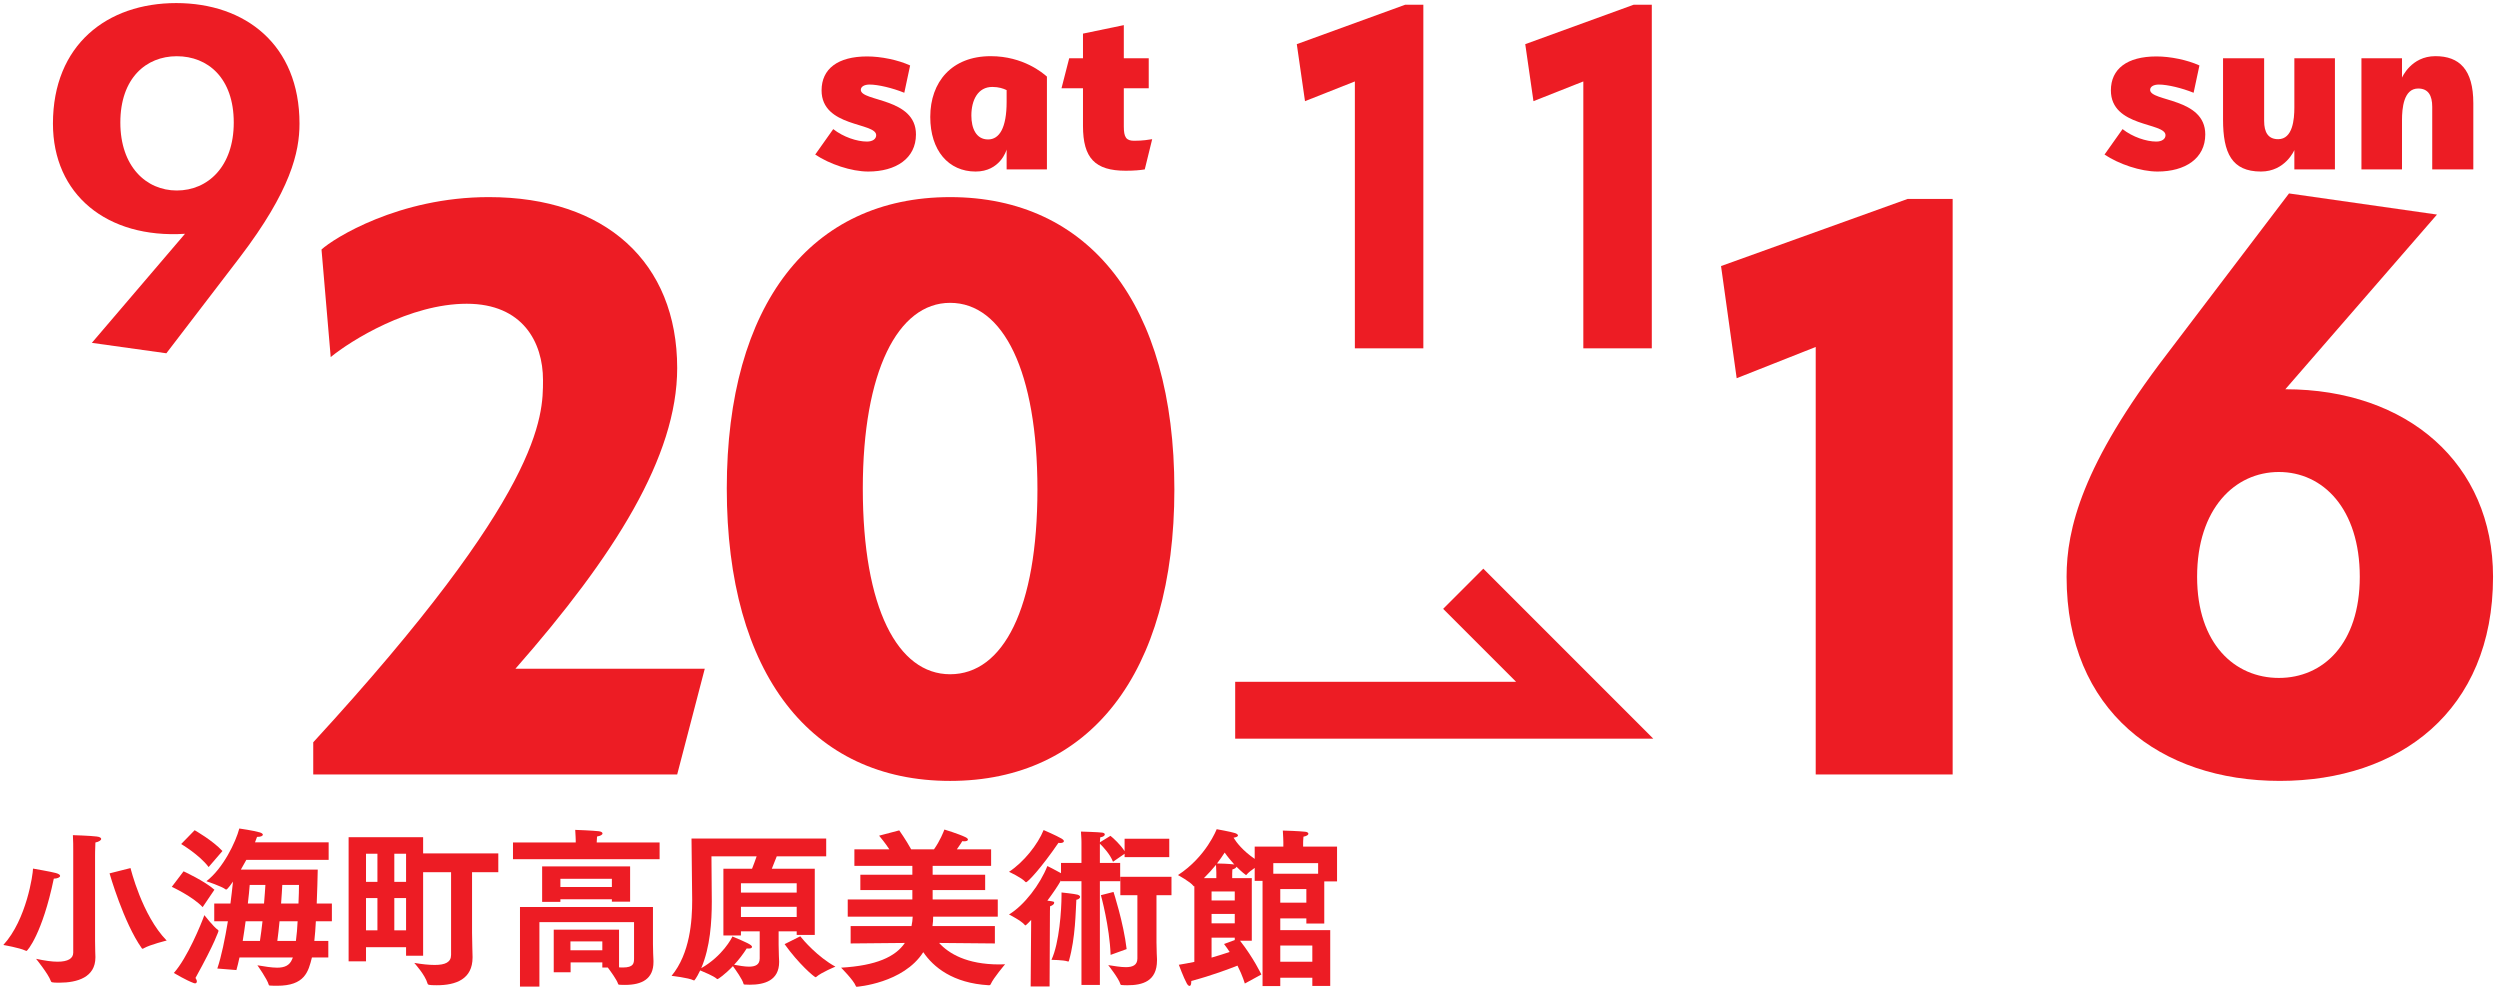 <svg width="330" height="131" viewBox="0 0 330 131" fill="none" xmlns="http://www.w3.org/2000/svg">
<path d="M43.653 47.134L42.439 32.936C44.017 31.479 52.631 26.018 64.519 26.018C79.926 26.018 89.389 34.634 89.389 48.589C89.389 60.24 81.14 73.346 68.037 88.272H93.029L89.389 102.228H41.348V97.981C71.677 64.973 71.677 55.022 71.677 50.167C71.677 45.191 69.008 40.095 61.608 40.095C54.086 40.095 46.321 44.95 43.653 47.134Z" fill="#ED1C24"/>
<path d="M125.415 39.975C118.5 39.975 113.89 49.076 113.89 64.488C113.89 80.264 118.5 89.001 125.415 89.001C132.451 89.001 136.941 80.264 136.941 64.609C136.941 49.076 132.451 39.975 125.415 39.975ZM125.415 103.08C107.097 103.08 95.935 89.001 95.935 64.488C95.935 40.096 107.097 26.019 125.415 26.019C143.734 26.019 155.017 40.096 155.017 64.609C155.017 89.001 143.734 103.08 125.415 103.08Z" fill="#ED1C24"/>
<path d="M239.674 45.799L229.241 49.926L227.177 35.12L251.805 26.26H257.75V102.229H239.674V45.799Z" fill="#ED1C24"/>
<path d="M300.814 62.303C294.991 62.303 290.018 67.157 290.018 76.137C290.018 84.997 294.991 89.487 300.814 89.487C306.638 89.487 311.491 84.997 311.491 76.137C311.491 67.157 306.638 62.303 300.814 62.303ZM300.935 103.078C285.164 103.078 272.79 93.855 272.79 76.137C272.79 69.828 274.852 61.332 286.014 46.769L302.149 25.533L321.681 28.323L301.664 51.381C317.799 51.381 329.081 61.211 329.081 76.137C329.081 93.855 316.707 103.078 300.935 103.078Z" fill="#ED1C24"/>
<path d="M218.229 97.501H163.044V89.999H200.124L190.496 80.368L195.799 75.064L218.229 97.501Z" fill="#ED1C24"/>
<path d="M114.782 11.161C114.082 11.161 113.627 11.441 113.627 11.861C113.627 13.436 120.907 12.876 120.907 17.742C120.907 20.928 118.247 22.643 114.607 22.643C112.368 22.643 109.498 21.663 107.608 20.403L109.988 17.042C111.318 18.092 113.137 18.687 114.432 18.687C115.202 18.687 115.657 18.337 115.657 17.847C115.657 16.132 108.448 16.832 108.448 11.931C108.448 9.095 110.583 7.45 114.467 7.45C116.287 7.45 118.527 7.905 120.137 8.64L119.367 12.246C117.827 11.616 115.902 11.161 114.782 11.161Z" fill="#ED1C24"/>
<path d="M130.425 18.407C131.93 18.407 132.875 16.868 132.875 13.436V11.896C132.455 11.686 131.825 11.476 130.985 11.476C129.095 11.476 128.22 13.191 128.22 15.257C128.22 16.937 128.85 18.407 130.425 18.407ZM130.775 7.415C135.08 7.415 137.669 9.655 138.194 10.11V22.363H132.875V19.738C132.84 19.878 132 22.643 128.78 22.643C125.21 22.643 122.795 19.878 122.795 15.432C122.795 10.811 125.63 7.415 130.775 7.415Z" fill="#ED1C24"/>
<path d="M148.588 22.537C144.529 22.537 142.954 20.857 142.954 16.622V11.649H140.119L141.134 7.693H142.954V4.438L148.343 3.317V7.693H151.633V11.649H148.343V16.691C148.343 18.127 148.658 18.581 149.708 18.581C150.863 18.581 151.633 18.442 152.088 18.371L151.108 22.362C150.478 22.467 149.673 22.537 148.588 22.537Z" fill="#ED1C24"/>
<path d="M284.972 11.161C284.272 11.161 283.817 11.441 283.817 11.861C283.817 13.436 291.096 12.876 291.096 17.742C291.096 20.928 288.436 22.643 284.797 22.643C282.557 22.643 279.687 21.663 277.797 20.403L280.177 17.042C281.507 18.092 283.327 18.687 284.622 18.687C285.392 18.687 285.847 18.337 285.847 17.847C285.847 16.132 278.637 16.832 278.637 11.931C278.637 9.095 280.772 7.45 284.657 7.45C286.477 7.45 288.716 7.905 290.326 8.64L289.556 12.246C288.016 11.616 286.092 11.161 284.972 11.161Z" fill="#ED1C24"/>
<path d="M298.866 15.957C298.866 17.462 299.391 18.372 300.72 18.372C302.645 18.372 302.855 15.747 302.855 14.206V7.695H308.21V22.363H302.855V19.808C302.855 19.808 301.665 22.643 298.446 22.643C294.596 22.643 293.441 20.193 293.441 15.782V7.695H298.866V15.957Z" fill="#ED1C24"/>
<path d="M321.054 14.1C321.054 12.596 320.529 11.684 319.199 11.684C317.274 11.684 317.064 14.31 317.064 15.85V22.362H311.71V7.693H317.064V10.25C317.064 10.25 318.254 7.413 321.474 7.413C324.624 7.413 326.478 9.165 326.478 13.61V22.362H321.054V14.1Z" fill="#ED1C24"/>
<path d="M23.334 25.146C27.457 25.146 30.856 21.963 30.856 16.175C30.856 10.317 27.457 7.422 23.334 7.422C19.285 7.422 15.885 10.317 15.885 16.175C15.885 21.963 19.285 25.146 23.334 25.146ZM23.262 0.406C32.374 0.406 39.534 5.902 39.534 16.319C39.534 20.083 38.377 25.146 31.651 33.973L21.959 46.633L12.124 45.257L24.419 30.861C14.078 31.513 6.989 25.653 6.989 16.319C6.989 5.902 14.149 0.406 23.262 0.406Z" fill="#ED1C24"/>
<path d="M178.842 10.749L172.26 13.354L171.177 5.829L185.496 0.621H187.882V45.981H178.842V10.749Z" fill="#ED1C24"/>
<path d="M208.999 10.749L202.417 13.354L201.333 5.829L215.652 0.621H218.038V45.981H208.999V10.749Z" fill="#ED1C24"/>
<path d="M17.229 114.586C17.229 114.586 18.736 120.821 22 124.153C22 124.153 19.861 124.671 18.983 125.167C18.916 125.211 18.871 125.235 18.826 125.235C18.781 125.235 18.736 125.211 18.713 125.167C16.306 121.766 14.46 115.284 14.46 115.284L17.229 114.586ZM9.667 125.752V112.313C9.667 111.772 9.667 110.961 9.622 110.24C9.622 110.24 11.917 110.309 12.773 110.421C13.178 110.466 13.358 110.601 13.358 110.736C13.358 110.916 13.043 111.12 12.593 111.209C12.548 112.019 12.548 113.009 12.548 113.009V124.221C12.548 125.301 12.593 126.112 12.593 126.291V126.383C12.593 128.993 10.229 129.715 7.822 129.715C6.808 129.715 6.763 129.668 6.696 129.466C6.381 128.567 4.761 126.563 4.761 126.563C5.908 126.809 6.853 126.945 7.596 126.945C8.969 126.945 9.667 126.518 9.667 125.752ZM4.356 114.654C4.356 114.654 6.718 115.059 7.371 115.239C7.777 115.351 7.933 115.486 7.933 115.621C7.933 115.803 7.573 115.981 7.101 115.981C5.593 123.253 3.612 125.527 3.501 125.527C3.478 125.527 3.432 125.504 3.365 125.482C2.555 125.098 0.44 124.738 0.44 124.738C3.523 121.384 4.356 115.329 4.356 114.676V114.654Z" fill="#ED1C24"/>
<path d="M39.398 119.269C39.443 118.278 39.466 117.422 39.466 116.814H37.261C37.237 117.444 37.171 118.301 37.103 119.269H39.398ZM39.061 124.199C39.173 123.388 39.241 122.511 39.286 121.609H36.9C36.811 122.511 36.72 123.411 36.608 124.199H39.061ZM34.852 119.269C34.942 118.301 34.987 117.444 35.032 116.814H32.962C32.916 117.468 32.828 118.323 32.715 119.269H34.852ZM34.312 124.199C34.447 123.411 34.537 122.511 34.65 121.609H32.421C32.31 122.466 32.174 123.343 32.039 124.199H34.312ZM28.686 127.846C29.227 126.248 29.699 123.928 30.081 121.609H28.28V119.269H30.419C30.554 118.233 30.666 117.243 30.756 116.365C30.644 116.523 30.036 117.422 29.856 117.422C29.834 117.422 29.811 117.422 29.789 117.401C29.271 116.996 27.245 116.32 27.245 116.32C29.451 114.631 31.116 111.164 31.589 109.363C31.589 109.363 33.502 109.634 34.312 109.881C34.582 109.97 34.695 110.083 34.695 110.174C34.695 110.332 34.447 110.467 33.997 110.467H33.93C33.862 110.669 33.772 110.917 33.66 111.187H43.382V113.506H32.513C32.288 113.932 32.039 114.361 31.793 114.789H41.942C41.919 116.027 41.874 117.626 41.807 119.269H43.809V121.609H41.694C41.649 122.511 41.582 123.388 41.492 124.199H43.337V126.382H41.176C40.703 128.273 40.232 130.12 36.586 130.12C36.293 130.12 35.977 130.12 35.662 130.096C35.572 130.096 35.505 130.075 35.482 130.007C35.28 129.242 33.975 127.418 33.975 127.418C34.942 127.576 35.842 127.733 36.586 127.733C37.531 127.733 38.228 127.463 38.566 126.608C38.588 126.539 38.611 126.473 38.656 126.382H31.613C31.476 127.012 31.341 127.576 31.206 128.048L28.686 127.846ZM25.693 109.589C25.693 109.589 28.078 110.939 29.361 112.334L27.538 114.45C26.346 112.852 23.914 111.412 23.914 111.412L25.693 109.589ZM28.775 122.758C28.822 122.781 28.844 122.848 28.844 122.892C28.844 122.892 28.415 124.379 25.805 129.085C25.918 129.263 25.985 129.421 25.985 129.557C25.985 129.691 25.895 129.805 25.738 129.805C25.693 129.805 25.625 129.781 25.558 129.76C24.568 129.4 22.947 128.431 22.947 128.431C24.726 126.45 26.57 121.948 26.975 120.8C26.975 120.8 28.169 122.329 28.775 122.758ZM24.231 115.014C24.231 115.014 27.02 116.297 28.304 117.444L26.75 119.741C25.423 118.323 22.677 117.062 22.677 117.062L24.231 115.014Z" fill="#ED1C24"/>
<path d="M53.601 118.548H52.049V122.803H53.601V118.548ZM53.601 112.696H52.049V116.41H53.601V112.696ZM49.82 118.548H48.313V122.803H49.82V118.548ZM49.82 112.696H48.313V116.41H49.82V112.696ZM46.017 110.511H55.852V112.649H65.776V115.126H62.31V123.118C62.31 124.176 62.378 125.888 62.378 126.315V126.383C62.378 129.242 60.196 130.052 57.652 130.052C56.55 130.052 56.482 129.985 56.437 129.827C56.121 128.679 54.681 127.103 54.681 127.103C55.738 127.284 56.639 127.373 57.382 127.373C58.777 127.373 59.542 127.013 59.542 126.045V115.126H55.852V126.158H53.601V125.032H48.313V126.9H46.017V110.511Z" fill="#ED1C24"/>
<path d="M79.507 124.266H75.298V125.437H79.507V124.266ZM80.768 116.004H73.972V117.085H80.768V116.004ZM71.562 114.362H83.175V119.021H80.768V118.706H73.971V119.045H71.562V114.362ZM68.637 119.72H86.191V124.627C86.191 125.28 86.236 126.473 86.258 126.81V126.99C86.258 129.197 84.773 130.007 82.5 130.007C82.275 130.007 82.028 130.007 81.78 129.985C81.668 129.985 81.623 129.962 81.578 129.85C81.42 129.332 80.61 128.228 80.228 127.71H79.507V127.035H75.32V128.341H73.093V122.713H81.713V127.689C81.892 127.71 82.073 127.71 82.207 127.71C83.647 127.71 83.694 127.148 83.694 126.495V121.723H71.202V130.232H68.637V119.72ZM67.714 111.209H75.996V110.894C75.996 110.894 75.973 110.151 75.929 109.544C76.109 109.544 78.292 109.634 79.056 109.724C79.373 109.769 79.53 109.883 79.53 110.016C79.53 110.174 79.304 110.331 78.809 110.421C78.787 110.646 78.764 111.03 78.764 111.209H87.068V113.416H67.714V111.209Z" fill="#ED1C24"/>
<path d="M105.637 123.591C106.019 124.086 107.933 126.315 110.273 127.598C110.273 127.598 108.405 128.363 107.753 128.948C107.708 128.993 107.685 128.993 107.663 128.993C107.483 128.993 105.389 127.193 103.567 124.626L105.637 123.591ZM105.164 119.696H97.805V121.046H105.164V119.696ZM105.164 116.589H97.805V117.827H105.164V116.589ZM95.488 114.676H99.269C99.493 114.09 99.719 113.527 99.876 113.033H93.912C93.912 113.033 93.957 118.052 93.957 118.998C93.957 121.633 93.754 125.01 92.562 127.8C95.398 126.179 96.612 123.793 96.68 123.613C98.48 124.378 99.269 124.716 99.269 124.986C99.269 125.144 99.066 125.211 98.817 125.211C98.751 125.211 98.66 125.211 98.571 125.189C98.097 125.931 97.535 126.675 96.905 127.35C97.58 127.463 98.277 127.598 98.864 127.598C99.696 127.598 100.281 127.35 100.281 126.518V122.938H97.805V123.478H95.488V114.676ZM102.778 124.693C102.778 125.819 102.847 126.743 102.847 126.923V126.968C102.847 129.445 100.888 129.983 98.975 129.983C98.774 129.983 98.549 129.962 98.346 129.962C98.232 129.962 98.165 129.962 98.142 129.85C98.007 129.287 97.108 128.025 96.748 127.529C95.668 128.656 94.79 129.242 94.723 129.242C94.7 129.242 94.654 129.242 94.61 129.196C94.181 128.813 92.944 128.318 92.427 128.093C91.887 129.218 91.639 129.421 91.639 129.421C91.617 129.421 91.594 129.421 91.549 129.4C90.897 129.061 88.646 128.813 88.646 128.813C91.099 125.842 91.369 121.52 91.369 118.818C91.369 117.761 91.279 110.691 91.279 110.691H109.058V113.033H102.532C102.352 113.506 102.103 114.136 101.878 114.676H107.55V123.409H105.164V122.938H102.778V124.693Z" fill="#ED1C24"/>
<path d="M112.284 122.241H120.318C120.408 121.835 120.453 121.43 120.476 121.003H111.901V118.727H120.431V117.489H113.566V115.464H120.431V114.294H112.779V112.109H117.392C116.852 111.277 116.245 110.557 116.042 110.309L118.698 109.61C118.698 109.61 119.553 110.804 120.273 112.109H123.289C124.099 110.962 124.549 109.791 124.662 109.499C124.662 109.499 126.529 110.061 127.453 110.512C127.678 110.624 127.768 110.737 127.768 110.827C127.768 110.962 127.588 111.052 127.295 111.052C127.205 111.052 127.115 111.052 127.025 111.029C126.958 111.164 126.665 111.592 126.305 112.109H130.827V114.294H123.109V115.464H130.041V117.489H123.109V118.727H131.706V121.003H123.177C123.177 121.43 123.154 121.835 123.087 122.241H131.324V124.536L123.964 124.469C125.225 125.864 127.61 127.305 131.909 127.305C132.156 127.305 132.403 127.283 132.673 127.283C132.673 127.283 131.121 129.106 130.784 129.894C130.716 130.029 130.67 130.052 130.512 130.052C125.764 129.781 123.199 127.643 121.871 125.685C119.238 129.805 113.094 130.254 113.094 130.254C113.026 130.254 112.982 130.232 112.96 130.141C112.666 129.376 111.024 127.733 111.024 127.733C115.682 127.463 118.202 126.291 119.441 124.469L112.284 124.536V122.241Z" fill="#ED1C24"/>
<path d="M150.135 118.164H147.885V115.734H154.636V118.164H152.656V124.401C152.656 125.504 152.723 126.426 152.723 126.584V126.765C152.723 129.533 150.811 130.052 148.83 130.052C148.605 130.052 148.357 130.052 148.131 130.028C147.997 130.028 147.93 130.028 147.885 129.893C147.705 129.196 146.286 127.395 146.286 127.395C147.051 127.508 147.907 127.665 148.605 127.665C149.482 127.665 150.135 127.417 150.135 126.518V118.164ZM146.601 126.045C146.466 122.285 145.319 118.164 145.319 118.164L146.984 117.737C146.984 117.737 148.312 121.812 148.717 125.279L146.601 126.045ZM141.11 126.786C141.088 126.878 141.065 126.923 140.998 126.923C140.975 126.923 140.953 126.923 140.908 126.899C140.413 126.72 138.792 126.696 138.792 126.696C139.828 124.491 140.12 120.101 140.12 118.188V117.806C140.12 117.806 141.853 117.984 142.235 118.097C142.46 118.164 142.573 118.278 142.573 118.391C142.573 118.548 142.37 118.727 142.078 118.772C141.988 120.236 141.965 123.793 141.11 126.786ZM136.114 121.429C136.092 121.451 135.462 122.15 135.349 122.15C135.327 122.15 135.282 122.128 135.26 122.083C134.831 121.542 133.188 120.709 133.188 120.709C135.191 119.516 137.307 116.724 138.252 114.316C138.252 114.316 139.31 114.834 140.053 115.261V113.911H142.753V111.209C142.753 111.209 142.753 110.511 142.686 109.767C142.686 109.767 145.026 109.836 145.476 109.904C145.724 109.925 145.836 110.039 145.836 110.151C145.836 110.285 145.656 110.466 145.229 110.533C145.206 110.759 145.184 111.005 145.184 111.187L146.579 110.33C146.961 110.624 147.93 111.523 148.447 112.357V110.714H154.343V113.145H148.447V112.694L146.916 113.753C146.534 112.763 145.611 111.772 145.184 111.367V113.911H147.862V116.319H145.184V130.007H142.753V116.319H140.053V116.207C139.648 116.927 138.994 117.894 138.252 118.885C139.152 118.998 139.152 119.021 139.152 119.178C139.152 119.336 138.95 119.516 138.612 119.629C138.59 119.831 138.59 120.688 138.59 120.688L138.546 130.21H136.047L136.114 121.429ZM140.12 110.69C140.345 110.826 140.435 110.939 140.435 111.029C140.435 111.187 140.233 111.277 139.94 111.277C139.873 111.277 139.783 111.254 139.715 111.254C137.419 114.607 135.664 116.454 135.439 116.454C135.394 116.454 135.371 116.432 135.327 116.387C134.853 115.846 133.188 115.081 133.188 115.081C135.147 113.798 136.992 111.457 137.757 109.565C137.757 109.565 139.423 110.285 140.12 110.69Z" fill="#ED1C24"/>
<path d="M173.227 124.807H168.996V126.945H173.227V124.807ZM172.439 117.355H168.996V119.156H172.439V117.355ZM173.993 113.933H168.075V115.329H173.993V113.933ZM162.763 114.091C162.83 114.091 162.898 114.113 162.943 114.136C162.448 113.573 161.998 113.033 161.659 112.538C161.368 112.988 161.03 113.483 160.646 113.978C161.051 113.978 162.223 114.023 162.763 114.091ZM159.927 126.405C160.873 126.135 161.683 125.865 162.313 125.662C162.088 125.302 161.84 124.965 161.57 124.605L162.988 124.087V123.771H159.927V126.405ZM162.988 120.642H159.927V121.88H162.988V120.642ZM162.988 117.671H159.927V118.863H162.988V117.671ZM160.556 115.915V115.149C160.556 115.149 160.534 114.474 160.513 114.158C160.039 114.744 159.499 115.329 158.914 115.915H160.556ZM157.653 116.972C157.632 116.972 157.632 116.995 157.609 116.995C157.587 116.995 157.542 116.972 157.519 116.927C157.113 116.388 155.493 115.51 155.493 115.51C159.229 113.078 160.601 109.454 160.601 109.454C160.601 109.454 162.493 109.791 163.033 109.971C163.257 110.04 163.415 110.174 163.415 110.286C163.415 110.4 163.235 110.511 162.83 110.579C163.213 111.209 164.067 112.313 165.62 113.371V111.75H169.401V111.164C169.401 111.164 169.378 110.129 169.333 109.634C169.558 109.634 171.517 109.701 172.304 109.791C172.552 109.814 172.709 109.926 172.709 110.061C172.709 110.196 172.507 110.354 172.057 110.444C172.012 110.76 172.012 111.344 172.012 111.344V111.75H176.49V116.343H174.803V121.903H172.439V121.228H168.996V122.78H175.59V130.142H173.227V129.061H168.996V130.165H166.656V116.275H165.62V114.564C165.194 114.856 164.765 115.195 164.562 115.442C164.54 115.486 164.495 115.51 164.472 115.51C164.45 115.51 163.91 115.104 163.213 114.406C163.19 114.541 162.965 114.699 162.673 114.766C162.673 114.834 162.65 115.306 162.65 115.306V115.915H165.237V124.176H163.685C165.486 126.473 166.499 128.634 166.499 128.634L164.315 129.827C164.315 129.827 164.045 128.837 163.348 127.463C162.313 127.868 160.039 128.746 157.249 129.49V129.557C157.249 129.962 157.158 130.142 157.024 130.142C156.912 130.142 156.776 130.03 156.663 129.827C156.236 129.061 155.606 127.35 155.606 127.35C156.303 127.238 157.001 127.103 157.653 126.969V116.972Z" fill="#ED1C24"/>
</svg>
